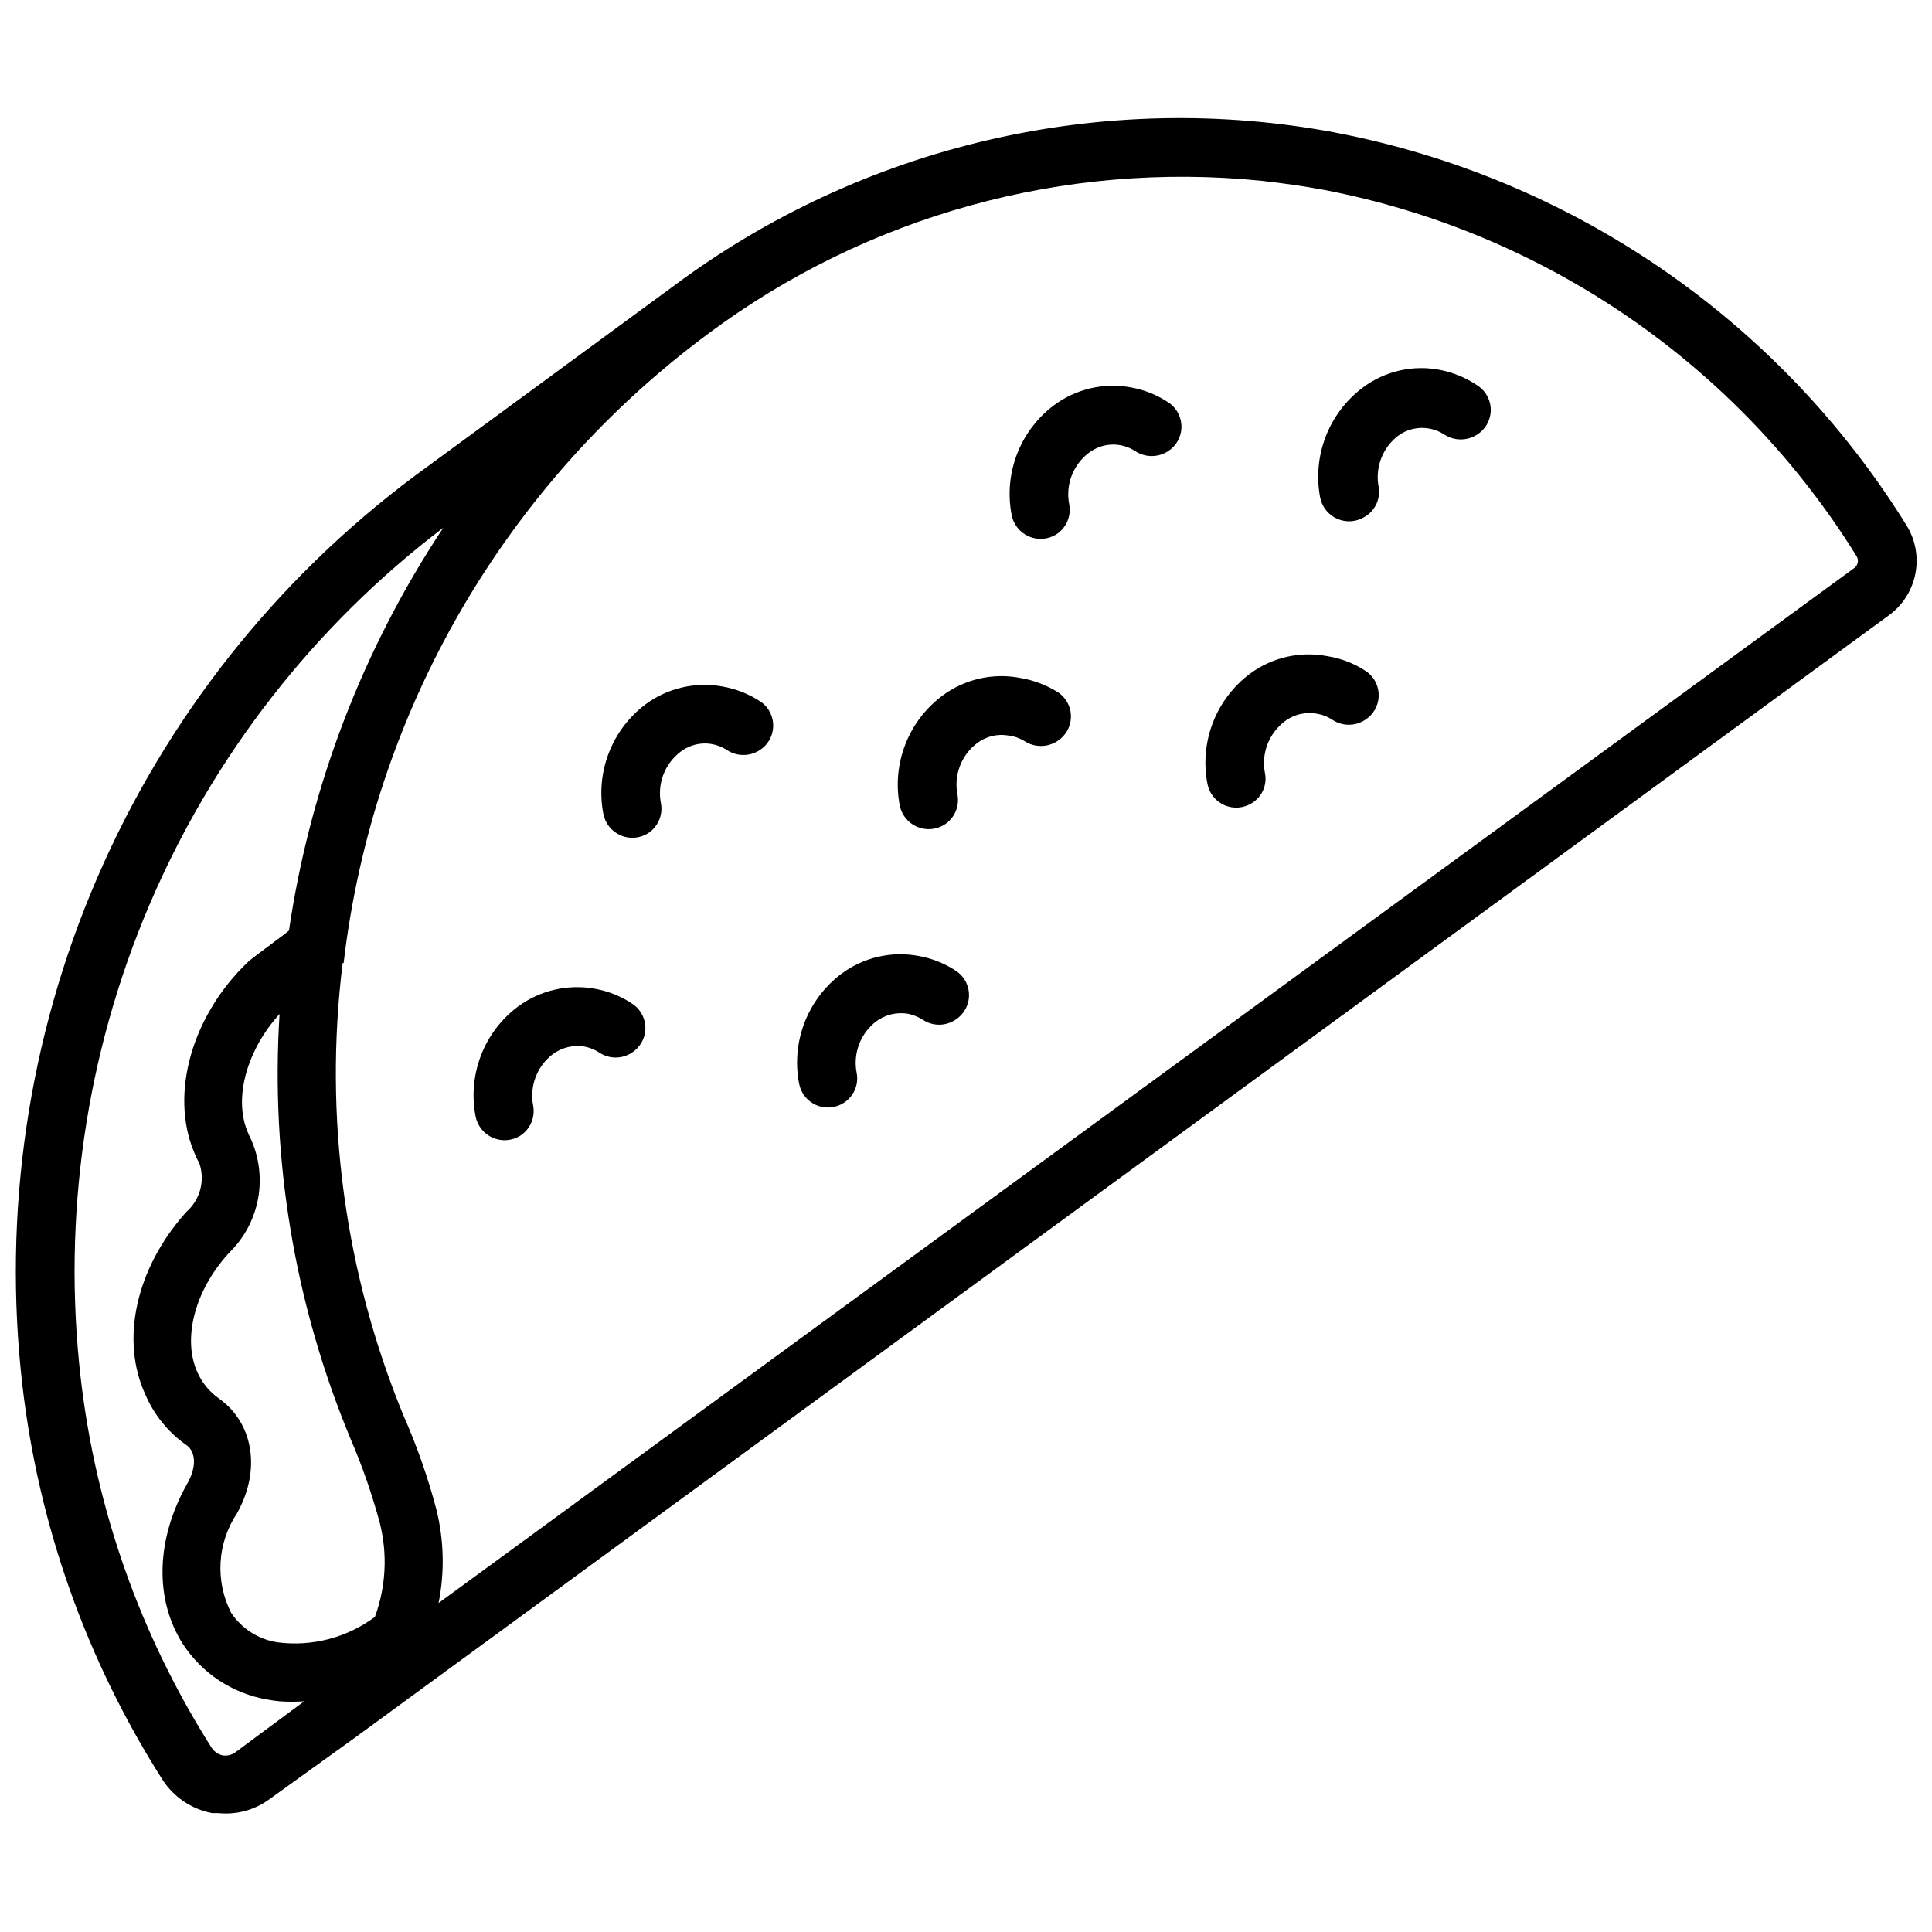 <?xml version="1.0" encoding="UTF-8"?>
<!-- The Best Svg Icon site in the world: iconSvg.co, Visit us! https://iconsvg.co -->
<svg width="800px" height="800px" version="1.1" viewBox="144 144 512 512" xmlns="http://www.w3.org/2000/svg">
 <defs>
  <clipPath id="a">
   <path d="m148.09 175h503.81v450h-503.81z"/>
  </clipPath>
 </defs>
 <g clip-path="url(#a)">
  <path d="m497.82 179.11c-30.477-5.695-61.805-5.008-92.004 2.016-30.199 7.019-58.617 20.227-83.457 38.781l-68.391 50.172c-36.953 27.566-66.008 64.363-84.266 106.7-18.254 42.336-25.062 88.723-19.75 134.52 4.324 37.047 16.961 72.641 36.969 104.12 2.965 4.731 7.766 8.016 13.254 9.062h1.605-0.004c4.906 0.527 9.828-0.82 13.773-3.781l22.523-16.203 406.58-297.49c3.652-2.691 6.148-6.672 6.977-11.133 0.824-4.461-0.078-9.07-2.523-12.891-16.684-26.816-38.734-49.891-64.773-67.766-26.035-17.875-55.492-30.164-86.512-36.094zm-291.43 429.26c-0.969 0.707-2.18 1.004-3.363 0.828-1.246-0.277-2.328-1.043-3.004-2.125-18.781-29.605-30.625-63.074-34.637-97.902-4.91-42.668 1.363-85.879 18.215-125.38 16.848-39.504 43.684-73.945 77.875-99.938-21.32 32.145-35.285 68.598-40.898 106.76l-1.086 0.879c-8.543 6.367-9.113 6.836-9.684 7.352-14.859 14.086-20.812 34.793-14.445 50.324 0.438 1.098 0.938 2.172 1.5 3.211 1.504 4.547 0.16 9.551-3.414 12.738l-0.57 0.621c-12.84 14.602-17.035 33.395-10.355 47.84v-0.004c2.324 5.43 6.129 10.094 10.977 13.461 2.484 1.812 2.59 6.004 0 10.355-8.18 14.652-8.594 30.441-1.035 42.301 5.09 7.793 13.191 13.117 22.363 14.703 1.07 0.207 2.156 0.363 3.262 0.465 2.172 0.156 4.356 0.156 6.523 0zm36.965-35.879c-7.422 5.527-16.707 7.945-25.887 6.731-4.988-0.781-9.418-3.617-12.219-7.82-2.102-4.133-3.066-8.754-2.793-13.387 0.273-4.629 1.773-9.105 4.348-12.965 6.422-11.441 4.402-23.973-4.867-30.496-2.5-1.785-4.469-4.219-5.695-7.039-3.883-8.801-0.621-21.383 8.078-31.062l0.414-0.465v-0.004c3.981-3.875 6.656-8.891 7.66-14.355 1-5.465 0.277-11.105-2.07-16.141-0.297-0.551-0.559-1.121-0.773-1.707-3.676-9.008 0-21.691 8.543-31.062l-0.004-0.004c-2.434 38.465 3.996 76.973 18.797 112.56 3.144 7.309 5.758 14.836 7.816 22.52 2.027 8.184 1.559 16.785-1.348 24.699zm392.65-281.13c0.637 1.02 0.414 2.348-0.516 3.106l-375.26 274.35c1.629-8.188 1.434-16.637-0.57-24.746-2.227-8.465-5.117-16.738-8.645-24.746-15.668-37.973-21.254-79.352-16.203-120.12h0.258c3.863-32.918 14.43-64.699 31.047-93.379 16.613-28.68 38.926-53.652 65.562-73.383 42.082-31.336 94.367-45.797 146.57-40.539 5.59 0.621 11.133 1.398 16.723 2.434 28.93 5.562 56.398 17.059 80.668 33.754 24.273 16.699 44.824 38.242 60.363 63.27z"/>
 </g>
 <path d="m443.72 246.67c-7.184-1.34-14.602 0.387-20.453 4.762-4.391 3.301-7.766 7.769-9.742 12.895-1.977 5.125-2.477 10.703-1.441 16.098 0.477 2.547 2.184 4.695 4.559 5.731 2.375 1.039 5.109 0.832 7.301-0.551 2.633-1.707 3.984-4.832 3.414-7.922-1.031-5.172 0.977-10.48 5.18-13.668 3.609-2.777 8.586-2.945 12.375-0.414 2.617 1.676 5.973 1.676 8.594 0 2.141-1.355 3.481-3.676 3.586-6.207 0.102-2.531-1.043-4.953-3.07-6.477-3.09-2.141-6.602-3.586-10.301-4.246z"/>
 <path d="m525.78 242.06c-7.258-1.465-14.797 0.25-20.707 4.711-4.383 3.312-7.754 7.781-9.738 12.902-1.984 5.121-2.504 10.691-1.496 16.094 0.473 2.547 2.18 4.691 4.555 5.727 2.375 1.039 5.109 0.832 7.301-0.551 2.715-1.602 4.176-4.703 3.676-7.816-1.023-5.172 0.988-10.473 5.176-13.672 2.398-1.754 5.418-2.43 8.336-1.863 1.41 0.258 2.75 0.805 3.934 1.605 2.621 1.676 5.977 1.676 8.598 0 2.168-1.34 3.535-3.668 3.648-6.219 0.113-2.547-1.039-4.988-3.082-6.516-3.055-2.164-6.527-3.66-10.199-4.402z"/>
 <path d="m495.86 317.91c-7.262-1.43-14.785 0.281-20.711 4.711-4.383 3.312-7.75 7.781-9.727 12.902-1.977 5.125-2.481 10.699-1.457 16.094 0.453 2.559 2.156 4.727 4.539 5.766 2.383 1.043 5.133 0.82 7.316-0.59 2.664-1.66 4.023-4.793 3.418-7.871-1.031-5.184 0.977-10.504 5.176-13.719 2.5-1.922 5.715-2.66 8.805-2.019 1.41 0.25 2.75 0.797 3.934 1.605 2.613 1.703 5.981 1.703 8.594 0 2.164-1.352 3.519-3.684 3.625-6.231 0.102-2.551-1.059-4.984-3.106-6.504-3.121-2.137-6.676-3.551-10.406-4.144z"/>
 <path d="m335.52 325.94c-7.176-1.328-14.582 0.375-20.453 4.711-4.383 3.305-7.758 7.773-9.734 12.898s-2.477 10.699-1.449 16.094c0.477 2.547 2.184 4.691 4.559 5.731 2.375 1.035 5.109 0.828 7.301-0.555 2.633-1.703 3.984-4.832 3.414-7.918-1.031-5.172 0.977-10.48 5.18-13.668 3.609-2.781 8.586-2.945 12.375-0.414 2.617 1.676 5.973 1.676 8.594 0 2.156-1.359 3.504-3.699 3.598-6.246 0.09-2.551-1.082-4.981-3.133-6.492-3.094-2.078-6.582-3.488-10.25-4.141z"/>
 <path d="m414.37 323.66c-7.266-1.41-14.789 0.32-20.711 4.762-4.387 3.297-7.762 7.754-9.746 12.867-1.988 5.113-2.504 10.684-1.488 16.074 0.477 2.547 2.18 4.691 4.555 5.731 2.375 1.035 5.109 0.828 7.301-0.555 2.668-1.684 4.039-4.82 3.469-7.922-1.035-5.168 0.977-10.477 5.176-13.668 2.391-1.816 5.434-2.551 8.391-2.019 1.508 0.184 2.957 0.699 4.242 1.504 2.621 1.676 5.977 1.676 8.598 0 2.168-1.344 3.535-3.668 3.648-6.219 0.113-2.547-1.039-4.988-3.082-6.519-3.129-2.051-6.656-3.426-10.352-4.035z"/>
 <path d="m301.66 406.03c-7.184-1.309-14.586 0.414-20.453 4.762-4.391 3.301-7.766 7.769-9.742 12.895-1.977 5.125-2.477 10.703-1.441 16.098 0.477 2.547 2.184 4.695 4.559 5.731 2.375 1.039 5.106 0.832 7.297-0.551 2.637-1.707 3.984-4.832 3.418-7.922-1.02-5.172 0.988-10.473 5.18-13.668 2.422-1.793 5.469-2.523 8.438-2.019 1.402 0.273 2.742 0.816 3.934 1.605 2.606 1.73 5.992 1.73 8.598 0 2.141-1.355 3.481-3.676 3.586-6.207 0.102-2.531-1.047-4.953-3.07-6.477-3.09-2.141-6.606-3.586-10.301-4.246z"/>
 <path d="m387.65 397.38c-7.262-1.43-14.785 0.281-20.711 4.711-4.383 3.312-7.75 7.781-9.727 12.902-1.977 5.125-2.481 10.699-1.457 16.094 0.453 2.559 2.156 4.727 4.539 5.766 2.383 1.043 5.133 0.82 7.316-0.59 2.66-1.688 4.016-4.828 3.418-7.922-1.02-5.168 0.988-10.473 5.176-13.668 2.422-1.793 5.469-2.519 8.441-2.019 1.395 0.297 2.731 0.84 3.934 1.605 2.606 1.73 5.992 1.73 8.594 0 2.164-1.352 3.523-3.684 3.625-6.231 0.105-2.551-1.059-4.984-3.106-6.504-3.019-2.078-6.441-3.488-10.043-4.144z"/>
</svg>
